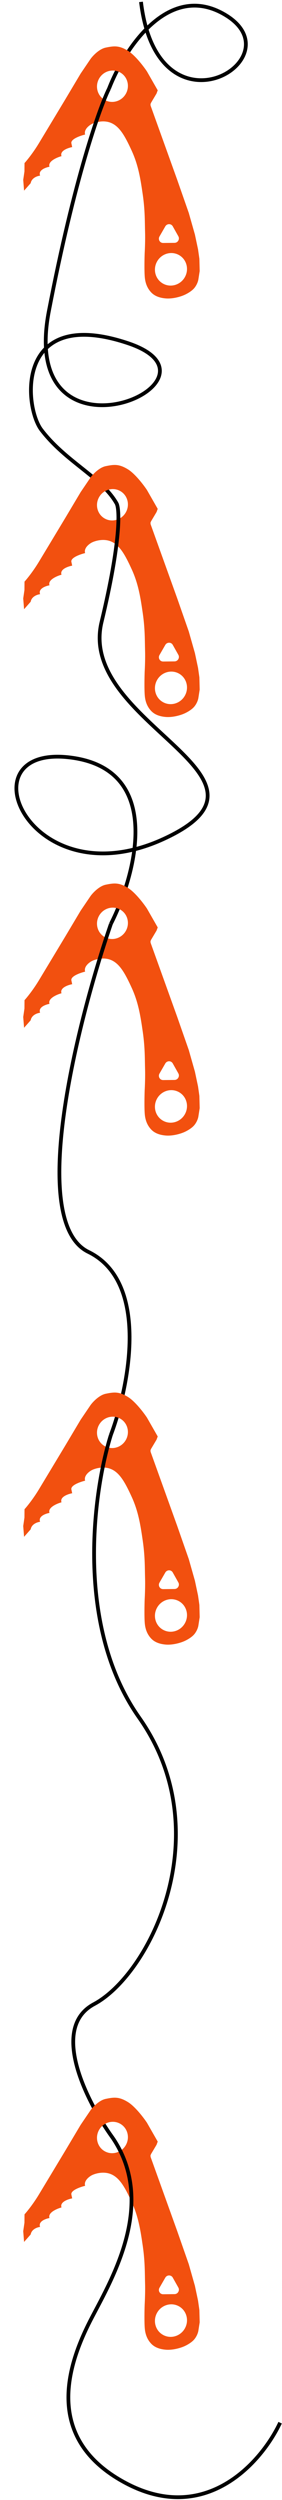 <?xml version="1.0" encoding="UTF-8"?> <svg xmlns="http://www.w3.org/2000/svg" width="75" height="663" viewBox="0 0 75 663" fill="none"><path d="M29 23.499C33 13.165 44.8 -5.201 60 3.999C79 15.499 42 38 37.5 0.5" stroke="black"></path><path d="M34.023 13.468C31.637 12.001 30.313 12.177 28.134 12.62C26.392 12.975 24.713 14.763 24.091 15.613L21.451 19.505L17.399 26.297C15.677 29.152 11.853 35.494 10.327 38.016C8.801 40.537 7.153 42.554 6.52 43.248L6.501 45.475L6.175 47.705L6.401 50.566L8.159 48.581C8.421 47.157 9.94 46.656 10.667 46.583C10.099 45.145 12.096 44.409 13.166 44.221C12.651 42.813 15.082 41.76 16.361 41.41C15.846 40.002 18.031 39.225 19.187 39.013C19.218 39.135 19.222 39.104 18.985 38.001C18.748 36.897 21.323 35.994 22.64 35.68C22.241 34.374 23.673 33.261 24.439 32.868C25.263 32.449 27.4 31.794 29.353 32.527C31.794 33.444 33.26 36.126 35.021 39.962C36.781 43.799 37.351 47.351 37.972 51.648C38.592 55.946 38.5 58.981 38.58 61.49C38.645 63.497 38.539 66.076 38.477 67.115C38.424 68.621 38.356 72.032 38.517 73.629C38.719 75.626 39.509 76.754 40.062 77.386C40.614 78.018 41.691 78.953 44.114 79.144C46.053 79.296 48.144 78.62 48.947 78.263C49.562 78.006 50.973 77.266 51.704 76.363C52.435 75.46 52.718 74.457 52.767 74.068L53.107 71.891L53.028 68.623L52.673 66.135L51.84 62.207L50.211 56.477L47.128 47.669L40.047 28.003L40.025 27.587L40.205 27.199L41.634 24.801L41.949 23.953L39.077 18.938C38.188 17.604 35.931 14.642 34.023 13.468ZM47.642 67.662C49.668 68.832 50.339 71.464 49.14 73.54C47.941 75.617 45.327 76.352 43.3 75.182C41.273 74.012 40.602 71.38 41.801 69.303C43 67.227 45.615 66.492 47.642 67.662ZM43.963 60.036C44.41 59.261 45.509 59.249 45.941 60.015L47.43 62.658C47.861 63.425 47.302 64.394 46.423 64.403L43.389 64.435C42.51 64.445 41.97 63.487 42.418 62.712L43.963 60.036ZM32.001 19.239C33.955 20.368 34.602 22.906 33.446 24.908C32.29 26.911 29.769 27.619 27.814 26.491C25.86 25.363 25.213 22.825 26.369 20.822C27.526 18.82 30.047 18.111 32.001 19.239Z" fill="#F2500F"></path><path d="M31 133.502C27 126.5 17.5 122.498 11 114C6.353 107.925 4 81.002 34 91.002C64 101.002 4.5 126.5 13 82.5C19.8 47.3 26.5 28.5 29 23.5" stroke="black"></path><path d="M34.023 124.468C31.637 123.001 30.313 123.177 28.134 123.62C26.392 123.975 24.713 125.763 24.091 126.613L21.451 130.505L17.399 137.297C15.677 140.153 11.853 146.494 10.327 149.016C8.801 151.537 7.153 153.555 6.52 154.248L6.501 156.475L6.175 158.705L6.401 161.566L8.159 159.581C8.421 158.157 9.94 157.656 10.667 157.583C10.099 156.145 12.096 155.409 13.166 155.221C12.651 153.813 15.082 152.76 16.361 152.41C15.846 151.002 18.031 150.225 19.187 150.013C19.218 150.135 19.222 150.104 18.985 149.001C18.748 147.897 21.323 146.994 22.64 146.68C22.241 145.375 23.673 144.261 24.439 143.868C25.263 143.449 27.4 142.794 29.353 143.527C31.794 144.444 33.26 147.126 35.021 150.962C36.781 154.799 37.351 158.351 37.972 162.648C38.592 166.946 38.5 169.981 38.58 172.49C38.645 174.497 38.539 177.076 38.477 178.116C38.424 179.621 38.356 183.032 38.517 184.629C38.719 186.626 39.509 187.754 40.062 188.386C40.614 189.018 41.691 189.953 44.114 190.144C46.053 190.296 48.144 189.62 48.947 189.263C49.562 189.006 50.973 188.266 51.704 187.363C52.435 186.46 52.718 185.457 52.767 185.068L53.107 182.891L53.028 179.623L52.673 177.135L51.84 173.207L50.211 167.477L47.128 158.669L40.047 139.003L40.025 138.587L40.205 138.199L41.634 135.801L41.949 134.953L39.077 129.938C38.188 128.604 35.931 125.642 34.023 124.468ZM47.642 178.662C49.668 179.832 50.339 182.464 49.14 184.54C47.941 186.617 45.327 187.352 43.3 186.182C41.273 185.012 40.602 182.38 41.801 180.303C43 178.227 45.615 177.492 47.642 178.662ZM43.963 171.036C44.41 170.261 45.509 170.249 45.941 171.015L47.43 173.659C47.861 174.425 47.302 175.394 46.423 175.403L43.389 175.435C42.51 175.445 41.97 174.487 42.418 173.712L43.963 171.036ZM32.001 130.239C33.955 131.368 34.602 133.906 33.446 135.908C32.29 137.911 29.769 138.619 27.814 137.491C25.86 136.363 25.213 133.825 26.369 131.822C27.526 129.82 30.047 129.111 32.001 130.239Z" fill="#F2500F"></path><path d="M29.5 245C36.167 231.833 43.5 204.6 19.5 201C-10.5 196.5 7.5 239 43.5 222.5C79.5 206 20.5 192 27 165C32.2 143.4 31.833 135 31 133.5" stroke="black"></path><path d="M34.023 235.468C31.637 234.001 30.313 234.177 28.134 234.62C26.392 234.975 24.713 236.763 24.091 237.613L21.451 241.505L17.399 248.297C15.677 251.153 11.853 257.494 10.327 260.016C8.801 262.537 7.153 264.555 6.52 265.248L6.501 267.475L6.175 269.705L6.401 272.566L8.159 270.581C8.421 269.157 9.94 268.656 10.667 268.583C10.099 267.145 12.096 266.409 13.166 266.221C12.651 264.813 15.082 263.76 16.361 263.41C15.846 262.002 18.031 261.225 19.187 261.013C19.218 261.135 19.222 261.104 18.985 260.001C18.748 258.897 21.323 257.994 22.64 257.68C22.241 256.375 23.673 255.261 24.439 254.868C25.263 254.449 27.4 253.794 29.353 254.527C31.794 255.444 33.26 258.126 35.021 261.962C36.781 265.799 37.351 269.351 37.972 273.648C38.592 277.946 38.5 280.981 38.58 283.49C38.645 285.497 38.539 288.076 38.477 289.116C38.424 290.621 38.356 294.032 38.517 295.629C38.719 297.626 39.509 298.754 40.062 299.386C40.614 300.018 41.691 300.953 44.114 301.144C46.053 301.296 48.144 300.62 48.947 300.263C49.562 300.006 50.973 299.266 51.704 298.363C52.435 297.46 52.718 296.457 52.767 296.068L53.107 293.891L53.028 290.623L52.673 288.135L51.84 284.207L50.211 278.477L47.128 269.669L40.047 250.003L40.025 249.587L40.205 249.199L41.634 246.801L41.949 245.953L39.077 240.938C38.188 239.604 35.931 236.642 34.023 235.468ZM47.642 289.662C49.668 290.832 50.339 293.464 49.14 295.54C47.941 297.617 45.327 298.352 43.3 297.182C41.273 296.012 40.602 293.38 41.801 291.303C43 289.227 45.615 288.492 47.642 289.662ZM43.963 282.036C44.41 281.261 45.509 281.249 45.941 282.015L47.43 284.659C47.861 285.425 47.302 286.394 46.423 286.403L43.389 286.435C42.51 286.445 41.97 285.487 42.418 284.712L43.963 282.036ZM32.001 241.239C33.955 242.368 34.602 244.906 33.446 246.908C32.29 248.911 29.769 249.619 27.814 248.491C25.86 247.363 25.213 244.825 26.369 242.822C27.526 240.82 30.047 240.111 32.001 241.239Z" fill="#F2500F"></path><path d="M29.5 380.5C34.333 367.667 39.9 340 23.5 332C7.1 324 20.667 270.667 29.5 245" stroke="black"></path><path d="M34.023 370.468C31.637 369.001 30.313 369.177 28.134 369.62C26.392 369.975 24.713 371.763 24.091 372.613L21.451 376.505L17.399 383.297C15.677 386.153 11.853 392.494 10.327 395.016C8.801 397.537 7.153 399.555 6.52 400.248L6.501 402.475L6.175 404.705L6.401 407.566L8.159 405.581C8.421 404.157 9.94 403.656 10.667 403.583C10.099 402.145 12.096 401.409 13.166 401.221C12.651 399.813 15.082 398.76 16.361 398.41C15.846 397.002 18.031 396.225 19.187 396.013C19.218 396.135 19.222 396.104 18.985 395.001C18.748 393.897 21.323 392.994 22.64 392.68C22.241 391.375 23.673 390.261 24.439 389.868C25.263 389.449 27.4 388.794 29.353 389.527C31.794 390.444 33.26 393.126 35.021 396.962C36.781 400.799 37.351 404.351 37.972 408.648C38.592 412.946 38.5 415.981 38.58 418.49C38.645 420.497 38.539 423.076 38.477 424.116C38.424 425.621 38.356 429.032 38.517 430.629C38.719 432.626 39.509 433.754 40.062 434.386C40.614 435.018 41.691 435.953 44.114 436.144C46.053 436.296 48.144 435.62 48.947 435.263C49.562 435.006 50.973 434.266 51.704 433.363C52.435 432.46 52.718 431.457 52.767 431.068L53.107 428.891L53.028 425.623L52.673 423.135L51.84 419.207L50.211 413.477L47.128 404.669L40.047 385.003L40.025 384.587L40.205 384.199L41.634 381.801L41.949 380.953L39.077 375.938C38.188 374.604 35.931 371.642 34.023 370.468ZM47.642 424.662C49.668 425.832 50.339 428.464 49.14 430.54C47.941 432.617 45.327 433.352 43.3 432.182C41.273 431.012 40.602 428.38 41.801 426.303C43 424.227 45.615 423.492 47.642 424.662ZM43.963 417.036C44.41 416.261 45.509 416.249 45.941 417.015L47.43 419.659C47.861 420.425 47.302 421.394 46.423 421.403L43.389 421.435C42.51 421.445 41.97 420.487 42.418 419.712L43.963 417.036ZM32.001 376.239C33.955 377.368 34.602 379.906 33.446 381.908C32.29 383.911 29.769 384.619 27.814 383.491C25.86 382.363 25.213 379.825 26.369 377.822C27.526 375.82 30.047 375.111 32.001 376.239Z" fill="#F2500F"></path><path d="M30 567C23.333 557.833 13 537.9 25 531.5C40 523.5 58.5 486 37 455.5C19.8 431.1 24.833 395.333 29.5 380.5" stroke="black"></path><path d="M34.023 557.468C31.637 556.001 30.313 556.177 28.134 556.62C26.392 556.975 24.713 558.763 24.091 559.613L21.451 563.505L17.399 570.297C15.677 573.153 11.853 579.494 10.327 582.016C8.801 584.537 7.153 586.555 6.52 587.248L6.501 589.475L6.175 591.705L6.401 594.566L8.159 592.581C8.421 591.157 9.94 590.656 10.667 590.583C10.099 589.145 12.096 588.409 13.166 588.221C12.651 586.813 15.082 585.76 16.361 585.41C15.846 584.002 18.031 583.225 19.187 583.013C19.218 583.135 19.222 583.104 18.985 582.001C18.748 580.897 21.323 579.994 22.64 579.68C22.241 578.375 23.673 577.261 24.439 576.868C25.263 576.449 27.4 575.794 29.353 576.527C31.794 577.444 33.26 580.126 35.021 583.962C36.781 587.799 37.351 591.351 37.972 595.648C38.592 599.946 38.5 602.981 38.58 605.49C38.645 607.497 38.539 610.076 38.477 611.116C38.424 612.621 38.356 616.032 38.517 617.629C38.719 619.626 39.509 620.754 40.062 621.386C40.614 622.018 41.691 622.953 44.114 623.144C46.053 623.296 48.144 622.62 48.947 622.263C49.562 622.006 50.973 621.266 51.704 620.363C52.435 619.46 52.718 618.457 52.767 618.068L53.107 615.891L53.028 612.623L52.673 610.135L51.84 606.207L50.211 600.477L47.128 591.669L40.047 572.003L40.025 571.587L40.205 571.199L41.634 568.801L41.949 567.953L39.077 562.938C38.188 561.604 35.931 558.642 34.023 557.468ZM47.642 611.662C49.668 612.832 50.339 615.464 49.14 617.54C47.941 619.617 45.327 620.352 43.3 619.182C41.273 618.012 40.602 615.38 41.801 613.303C43 611.227 45.615 610.492 47.642 611.662ZM43.963 604.036C44.41 603.261 45.509 603.249 45.941 604.015L47.43 606.659C47.861 607.425 47.302 608.394 46.423 608.403L43.389 608.435C42.51 608.445 41.97 607.487 42.418 606.712L43.963 604.036ZM32.001 563.239C33.955 564.368 34.602 566.906 33.446 568.908C32.29 570.911 29.769 571.619 27.814 570.491C25.86 569.363 25.213 566.825 26.369 564.822C27.526 562.82 30.047 562.111 32.001 563.239Z" fill="#F2500F"></path><path d="M74.5 642.5C69.667 652.833 54.5 670.4 32.5 658C10.5 645.6 19 625 24.5 614.5C30 604 41.6 584.2 30 567" stroke="black"></path></svg> 